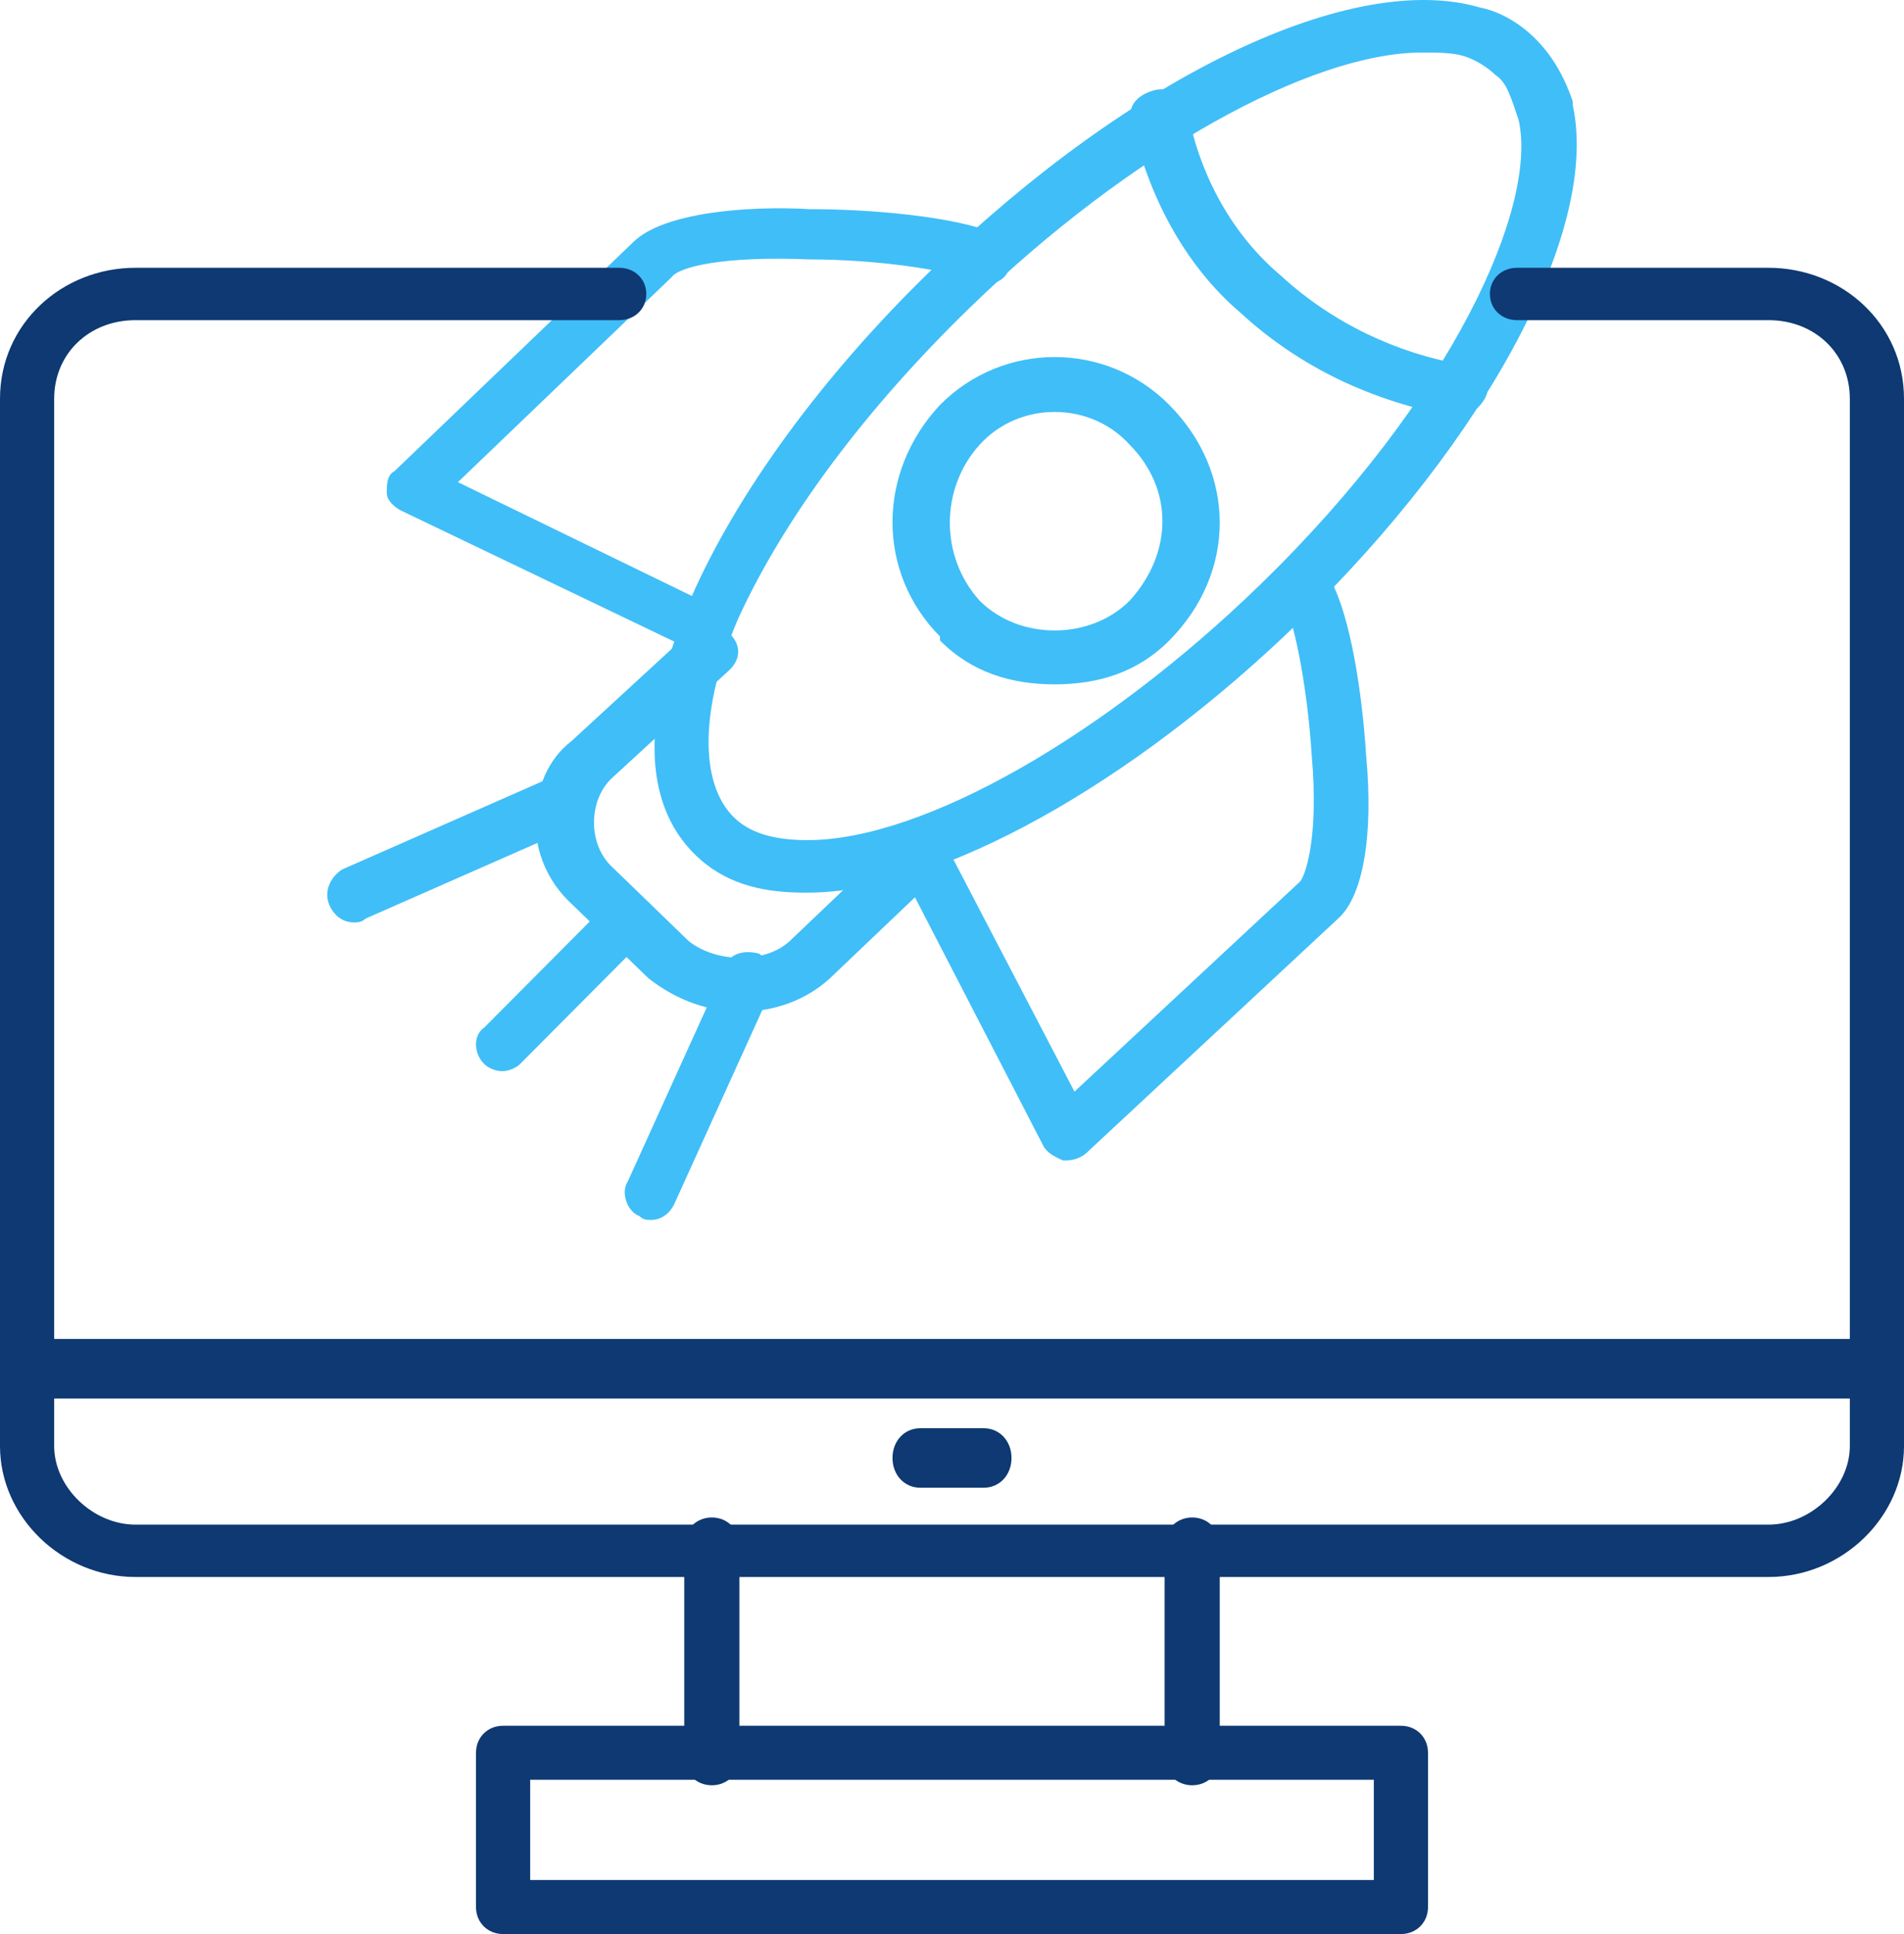 <svg width="64" height="65" viewBox="0 0 64 65" fill="none" xmlns="http://www.w3.org/2000/svg">
<g clip-path="url(#clip0_1242_485)">
<path d="M27.017 30C25.459 30 24.29 29.622 23.381 28.74C21.562 26.975 21.562 23.95 23.251 20.042C24.809 16.513 27.667 12.606 31.304 9.076C38.058 2.522 45.462 -1.008 49.748 0.253C50.398 0.379 51.047 0.757 51.567 1.261C52.216 1.892 52.606 2.648 52.865 3.404V3.53C53.775 7.69 50.008 14.748 43.643 20.925C38.058 26.345 31.564 30 27.147 30H27.017ZM47.8 1.766C44.033 1.766 37.928 5.169 32.603 10.337C29.096 13.74 26.368 17.395 24.809 20.799C23.51 23.824 23.51 26.345 24.679 27.479C25.199 27.983 25.978 28.235 27.147 28.235C31.044 28.235 37.149 24.706 42.344 19.664C48.839 13.362 51.696 6.933 51.047 4.034C50.787 3.278 50.657 2.774 50.268 2.522C50.008 2.27 49.618 2.018 49.228 1.892C48.839 1.766 48.319 1.766 47.8 1.766Z" fill="#40BEF8"/>
<path d="M49.023 14H48.888C46.172 13.501 43.728 12.379 41.692 10.508C39.791 8.886 38.569 6.516 38.026 4.022C37.891 3.523 38.298 3.149 38.841 3.024C39.384 2.899 39.791 3.274 39.927 3.773C40.334 5.893 41.42 7.888 43.05 9.26C44.815 10.882 46.987 11.88 49.159 12.254C49.702 12.254 50.109 12.753 49.974 13.252C49.838 13.626 49.431 14 49.023 14Z" fill="#40BEF8"/>
<path d="M23.701 22C23.575 22 23.449 22 23.323 21.879L13.504 17.171C13.252 17.05 13 16.808 13 16.567C13 16.325 13 15.963 13.252 15.842L21.309 8.115C22.316 7.149 25.086 6.908 27.226 7.029C29.241 7.029 32.136 7.27 33.521 7.874C33.899 8.115 34.15 8.598 33.899 9.081C33.773 9.443 33.269 9.685 32.766 9.443C31.884 9.081 29.492 8.719 27.226 8.719C24.331 8.598 22.82 8.96 22.568 9.323L15.392 16.205L24.079 20.43C24.582 20.551 24.708 21.034 24.456 21.517C24.331 21.759 24.079 22 23.701 22Z" fill="#40BEF8"/>
<path d="M35.856 39H35.725C35.464 38.878 35.202 38.757 35.072 38.513L30.105 28.9C29.844 28.414 30.105 27.927 30.497 27.683C30.889 27.562 31.543 27.683 31.674 28.17L36.117 36.688L43.697 29.63C43.828 29.509 44.351 28.292 44.09 25.371C43.959 23.303 43.567 21.113 43.175 20.261C42.913 19.774 43.175 19.287 43.567 19.044C44.09 18.922 44.612 19.044 44.743 19.531C45.397 20.747 45.789 23.303 45.919 25.371C46.181 28.17 45.789 30.117 45.005 30.847L36.509 38.757C36.379 38.878 36.117 39 35.856 39Z" fill="#40BEF8"/>
<path d="M24.915 34C23.831 34 22.746 33.626 21.797 32.878L19.22 30.384C18.407 29.636 18 28.638 18 27.64C18 26.518 18.407 25.52 19.22 24.897L23.152 21.28C23.559 20.907 24.102 20.907 24.508 21.28C24.915 21.655 24.915 22.154 24.508 22.527L20.576 26.144C19.763 26.892 19.763 28.389 20.576 29.137L23.152 31.631C24.102 32.379 25.729 32.379 26.542 31.631L30.339 28.014C30.746 27.64 31.288 27.64 31.695 28.014C32.102 28.264 32.102 28.887 31.695 29.261L27.898 32.878C27.085 33.626 26 34 24.915 34Z" fill="#40BEF8"/>
<path d="M11.893 31C11.499 31 11.237 30.746 11.106 30.492C10.843 29.984 11.106 29.476 11.499 29.222L18.714 26.046C19.238 25.919 19.763 26.046 19.894 26.554C20.157 26.935 19.894 27.57 19.501 27.697L12.286 30.873C12.155 31 12.024 31 11.893 31Z" fill="#40BEF8"/>
<path d="M21.881 41C21.752 41 21.622 41 21.493 40.87C21.104 40.74 20.845 40.092 21.104 39.702L24.342 32.566C24.471 32.047 24.989 31.917 25.507 32.047C25.896 32.306 26.155 32.825 25.896 33.344L22.658 40.481C22.529 40.74 22.27 41 21.881 41Z" fill="#40BEF8"/>
<path d="M16.879 36C16.636 36 16.394 35.878 16.273 35.756C15.909 35.391 15.909 34.782 16.273 34.538L20.515 30.274C20.879 29.909 21.364 29.909 21.727 30.274C22.091 30.518 22.091 31.127 21.727 31.492L17.485 35.756C17.364 35.878 17.121 36 16.879 36Z" fill="#40BEF8"/>
<path d="M35.45 23C33.988 23 32.659 22.598 31.595 21.524C31.595 21.524 31.595 21.524 31.595 21.39C29.468 19.244 29.468 15.89 31.595 13.61C33.722 11.463 37.178 11.463 39.305 13.61C41.565 15.89 41.565 19.244 39.305 21.524C38.242 22.598 36.912 23 35.45 23ZM32.925 20.183C34.254 21.524 36.647 21.524 37.976 20.183C39.438 18.573 39.438 16.427 37.976 14.951C36.647 13.476 34.254 13.476 32.925 14.951C31.595 16.427 31.595 18.707 32.925 20.183Z" fill="#40BEF8"/>
<path d="M40.074 60C39.544 60 39.147 59.597 39.147 59.06V51.94C39.147 51.403 39.544 51 40.074 51C40.603 51 41 51.403 41 51.94V59.06C41 59.597 40.603 60 40.074 60ZM23.927 60C23.397 60 23 59.597 23 59.06V51.94C23 51.403 23.397 51 23.927 51C24.456 51 24.853 51.403 24.853 51.94V59.06C24.853 59.597 24.456 60 23.927 60Z" fill="#0E3972"/>
<path d="M59.447 53H4.553C2.081 53 0 50.989 0 48.6V13.4C0 10.886 2.081 9 4.553 9H20.813C21.333 9 21.724 9.377 21.724 9.88C21.724 10.383 21.333 10.76 20.813 10.76H4.553C2.992 10.76 1.821 11.891 1.821 13.4V48.6C1.821 49.983 3.122 51.24 4.553 51.24H59.447C60.878 51.24 62.179 49.983 62.179 48.6V13.4C62.179 11.891 61.008 10.76 59.447 10.76H50.992C50.472 10.76 50.081 10.383 50.081 9.88C50.081 9.377 50.472 9 50.992 9H59.447C61.919 9 64 10.886 64 13.4V48.6C64 50.989 61.919 53 59.447 53Z" fill="#0E3972"/>
<path d="M63.089 47H0.911C0.39 47 0 46.571 0 46C0 45.429 0.39 45 0.911 45H63.089C63.61 45 64 45.429 64 46C64 46.571 63.61 47 63.089 47Z" fill="#0E3972"/>
<path d="M33.067 50H30.933C30.4 50 30 49.572 30 49C30 48.428 30.4 48 30.933 48H33.067C33.6 48 34 48.428 34 49C34 49.572 33.6 50 33.067 50Z" fill="#0E3972"/>
<path d="M47.089 65H16.911C16.39 65 16 64.611 16 64.093V58.907C16 58.389 16.39 58 16.911 58H47.089C47.61 58 48 58.389 48 58.907V64.093C48 64.611 47.61 65 47.089 65ZM17.821 63.185H46.179V59.815H17.821V63.185Z" fill="#0E3972"/>
</g>
<defs>
<clipPath id="clip0_1242_485">
<rect width="64" height="65" fill="white"/>
</clipPath>
</defs>
</svg>
